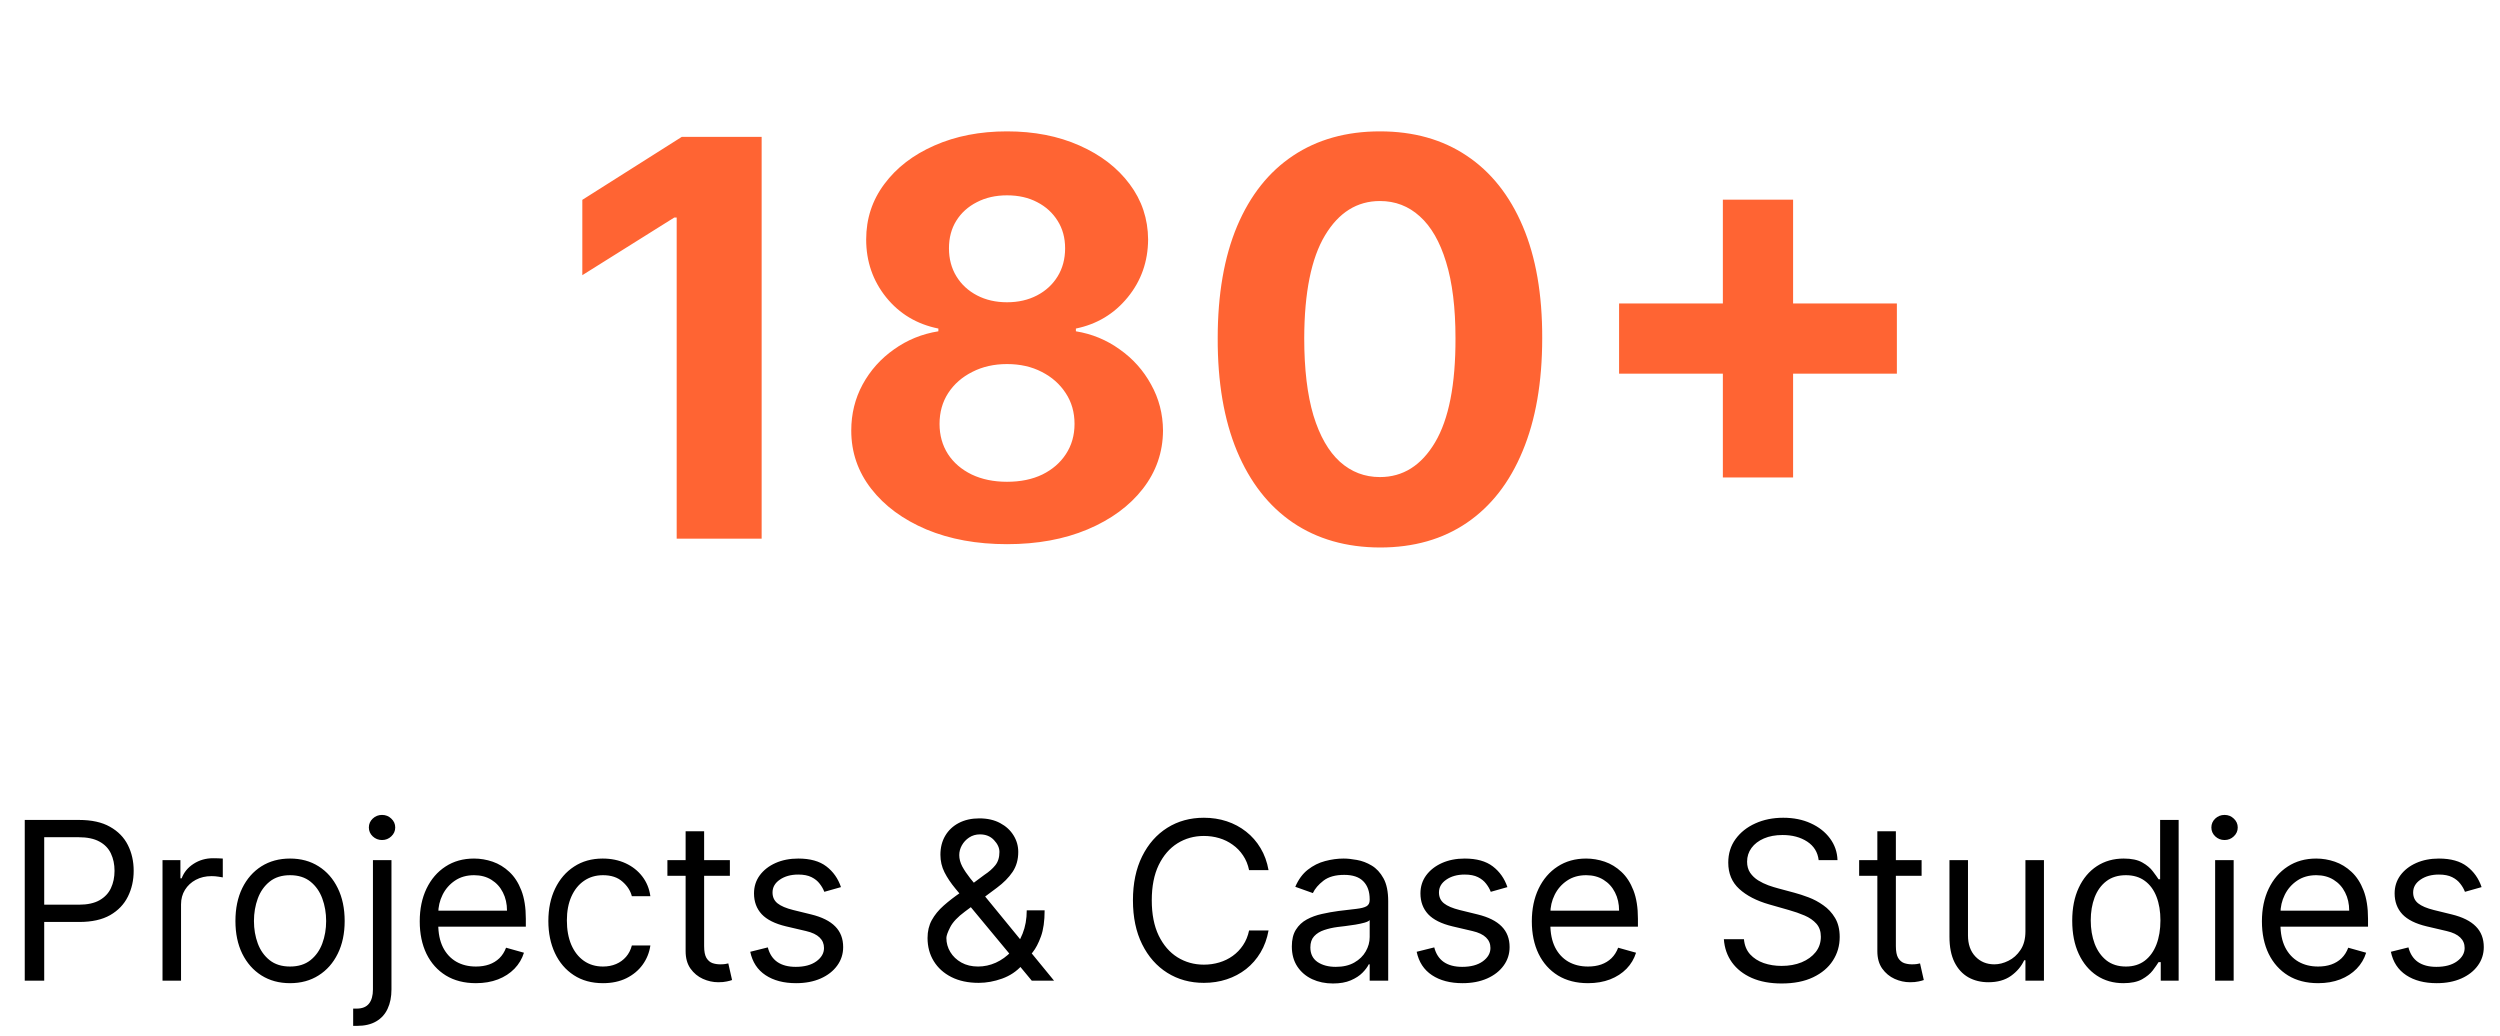 <svg width="181" height="75" viewBox="0 0 181 75" fill="none" xmlns="http://www.w3.org/2000/svg">
<path d="M55.143 9.909V39H48.992V15.747H48.822L42.16 19.923V14.469L49.362 9.909H55.143ZM72.909 39.398C70.722 39.398 68.776 39.043 67.071 38.332C65.376 37.613 64.046 36.633 63.08 35.392C62.114 34.151 61.631 32.745 61.631 31.173C61.631 29.961 61.906 28.849 62.455 27.835C63.014 26.812 63.771 25.965 64.728 25.293C65.684 24.611 66.754 24.175 67.938 23.986V23.787C66.385 23.474 65.125 22.722 64.159 21.528C63.194 20.326 62.711 18.929 62.711 17.338C62.711 15.832 63.151 14.492 64.032 13.318C64.912 12.134 66.12 11.206 67.654 10.534C69.197 9.852 70.949 9.511 72.909 9.511C74.87 9.511 76.617 9.852 78.151 10.534C79.695 11.216 80.907 12.149 81.787 13.332C82.668 14.507 83.113 15.842 83.123 17.338C83.113 18.938 82.621 20.335 81.645 21.528C80.67 22.722 79.42 23.474 77.895 23.787V23.986C79.06 24.175 80.116 24.611 81.063 25.293C82.019 25.965 82.777 26.812 83.336 27.835C83.904 28.849 84.193 29.961 84.202 31.173C84.193 32.745 83.705 34.151 82.739 35.392C81.773 36.633 80.438 37.613 78.733 38.332C77.038 39.043 75.097 39.398 72.909 39.398ZM72.909 34.881C73.885 34.881 74.737 34.706 75.466 34.355C76.195 33.995 76.764 33.503 77.171 32.878C77.588 32.243 77.796 31.514 77.796 30.69C77.796 29.848 77.583 29.104 77.157 28.46C76.731 27.807 76.153 27.296 75.424 26.926C74.695 26.547 73.856 26.358 72.909 26.358C71.972 26.358 71.134 26.547 70.395 26.926C69.657 27.296 69.074 27.807 68.648 28.46C68.231 29.104 68.023 29.848 68.023 30.69C68.023 31.514 68.227 32.243 68.634 32.878C69.041 33.503 69.614 33.995 70.353 34.355C71.091 34.706 71.944 34.881 72.909 34.881ZM72.909 21.884C73.724 21.884 74.448 21.718 75.083 21.386C75.717 21.055 76.214 20.596 76.574 20.009C76.934 19.421 77.114 18.744 77.114 17.977C77.114 17.22 76.934 16.557 76.574 15.989C76.214 15.411 75.722 14.961 75.097 14.639C74.472 14.308 73.743 14.142 72.909 14.142C72.086 14.142 71.356 14.308 70.722 14.639C70.088 14.961 69.59 15.411 69.231 15.989C68.88 16.557 68.705 17.22 68.705 17.977C68.705 18.744 68.885 19.421 69.245 20.009C69.605 20.596 70.102 21.055 70.736 21.386C71.371 21.718 72.095 21.884 72.909 21.884ZM99.909 39.639C97.466 39.63 95.363 39.028 93.602 37.835C91.85 36.642 90.501 34.914 89.554 32.651C88.616 30.387 88.152 27.665 88.162 24.483C88.162 21.311 88.63 18.607 89.568 16.372C90.515 14.137 91.864 12.438 93.616 11.273C95.377 10.098 97.475 9.511 99.909 9.511C102.342 9.511 104.435 10.098 106.187 11.273C107.949 12.447 109.303 14.152 110.25 16.386C111.197 18.612 111.665 21.311 111.656 24.483C111.656 27.674 111.182 30.401 110.235 32.665C109.298 34.928 107.953 36.656 106.201 37.849C104.449 39.043 102.352 39.639 99.909 39.639ZM99.909 34.54C101.575 34.54 102.906 33.702 103.9 32.026C104.895 30.349 105.387 27.835 105.377 24.483C105.377 22.276 105.15 20.439 104.696 18.972C104.251 17.504 103.616 16.401 102.792 15.662C101.978 14.923 101.017 14.554 99.909 14.554C98.251 14.554 96.926 15.383 95.931 17.04C94.937 18.697 94.435 21.178 94.426 24.483C94.426 26.718 94.648 28.583 95.093 30.079C95.548 31.566 96.187 32.684 97.011 33.432C97.835 34.17 98.801 34.54 99.909 34.54ZM124.735 34.568V14.454H129.82V34.568H124.735ZM117.221 27.054V21.969H137.334V27.054H117.221Z" fill="#FF6433"/>
<path d="M1.792 71V59.364H5.724C6.637 59.364 7.383 59.528 7.962 59.858C8.546 60.184 8.978 60.625 9.258 61.182C9.538 61.739 9.678 62.36 9.678 63.045C9.678 63.731 9.538 64.354 9.258 64.915C8.981 65.475 8.553 65.922 7.974 66.256C7.394 66.585 6.652 66.75 5.746 66.75H2.928V65.5H5.701C6.326 65.5 6.828 65.392 7.207 65.176C7.585 64.96 7.86 64.669 8.031 64.301C8.205 63.93 8.292 63.511 8.292 63.045C8.292 62.58 8.205 62.163 8.031 61.795C7.86 61.428 7.584 61.14 7.201 60.932C6.818 60.72 6.311 60.614 5.678 60.614H3.201V71H1.792ZM11.766 71V62.273H13.062V63.591H13.153C13.312 63.159 13.6 62.809 14.016 62.54C14.433 62.271 14.903 62.136 15.425 62.136C15.524 62.136 15.647 62.138 15.795 62.142C15.943 62.146 16.054 62.151 16.13 62.159V63.523C16.084 63.511 15.98 63.494 15.818 63.472C15.658 63.445 15.49 63.432 15.312 63.432C14.887 63.432 14.509 63.521 14.175 63.699C13.846 63.873 13.585 64.115 13.391 64.426C13.202 64.733 13.107 65.083 13.107 65.477V71H11.766ZM20.999 71.182C20.211 71.182 19.52 70.994 18.925 70.619C18.334 70.244 17.872 69.72 17.539 69.046C17.209 68.371 17.045 67.583 17.045 66.682C17.045 65.773 17.209 64.979 17.539 64.301C17.872 63.623 18.334 63.097 18.925 62.722C19.52 62.347 20.211 62.159 20.999 62.159C21.787 62.159 22.477 62.347 23.067 62.722C23.662 63.097 24.124 63.623 24.454 64.301C24.787 64.979 24.954 65.773 24.954 66.682C24.954 67.583 24.787 68.371 24.454 69.046C24.124 69.72 23.662 70.244 23.067 70.619C22.477 70.994 21.787 71.182 20.999 71.182ZM20.999 69.977C21.598 69.977 22.09 69.824 22.477 69.517C22.863 69.21 23.149 68.807 23.334 68.307C23.52 67.807 23.613 67.265 23.613 66.682C23.613 66.099 23.52 65.555 23.334 65.051C23.149 64.547 22.863 64.14 22.477 63.83C22.09 63.519 21.598 63.364 20.999 63.364C20.401 63.364 19.908 63.519 19.522 63.83C19.136 64.14 18.85 64.547 18.664 65.051C18.479 65.555 18.386 66.099 18.386 66.682C18.386 67.265 18.479 67.807 18.664 68.307C18.85 68.807 19.136 69.21 19.522 69.517C19.908 69.824 20.401 69.977 20.999 69.977ZM27.001 62.273H28.342V71.636C28.342 72.174 28.249 72.64 28.063 73.034C27.881 73.428 27.605 73.733 27.234 73.949C26.866 74.165 26.402 74.273 25.842 74.273C25.796 74.273 25.751 74.273 25.705 74.273C25.66 74.273 25.614 74.273 25.569 74.273V73.023C25.614 73.023 25.656 73.023 25.694 73.023C25.732 73.023 25.773 73.023 25.819 73.023C26.228 73.023 26.527 72.901 26.717 72.659C26.906 72.421 27.001 72.079 27.001 71.636V62.273ZM27.66 60.818C27.398 60.818 27.173 60.729 26.984 60.551C26.798 60.373 26.705 60.159 26.705 59.909C26.705 59.659 26.798 59.445 26.984 59.267C27.173 59.089 27.398 59 27.66 59C27.921 59 28.145 59.089 28.33 59.267C28.52 59.445 28.614 59.659 28.614 59.909C28.614 60.159 28.52 60.373 28.33 60.551C28.145 60.729 27.921 60.818 27.66 60.818ZM34.457 71.182C33.616 71.182 32.89 70.996 32.281 70.625C31.674 70.25 31.207 69.727 30.877 69.057C30.551 68.383 30.389 67.599 30.389 66.704C30.389 65.811 30.551 65.023 30.877 64.341C31.207 63.655 31.665 63.121 32.252 62.739C32.843 62.352 33.532 62.159 34.32 62.159C34.775 62.159 35.224 62.235 35.667 62.386C36.11 62.538 36.514 62.784 36.877 63.125C37.241 63.462 37.531 63.909 37.746 64.466C37.962 65.023 38.07 65.708 38.07 66.523V67.091H31.343V65.932H36.707C36.707 65.439 36.608 65 36.411 64.614C36.218 64.227 35.941 63.922 35.582 63.699C35.226 63.475 34.805 63.364 34.32 63.364C33.786 63.364 33.324 63.496 32.934 63.761C32.548 64.023 32.25 64.364 32.042 64.784C31.834 65.204 31.729 65.655 31.729 66.136V66.909C31.729 67.568 31.843 68.127 32.07 68.585C32.301 69.04 32.621 69.386 33.031 69.625C33.44 69.86 33.915 69.977 34.457 69.977C34.809 69.977 35.127 69.928 35.411 69.829C35.699 69.727 35.947 69.576 36.156 69.375C36.364 69.171 36.525 68.917 36.639 68.614L37.934 68.977C37.798 69.417 37.568 69.803 37.246 70.136C36.925 70.466 36.527 70.724 36.053 70.909C35.58 71.091 35.048 71.182 34.457 71.182ZM43.656 71.182C42.837 71.182 42.133 70.989 41.542 70.602C40.951 70.216 40.496 69.684 40.178 69.006C39.86 68.328 39.701 67.553 39.701 66.682C39.701 65.796 39.864 65.013 40.19 64.335C40.519 63.653 40.977 63.121 41.565 62.739C42.156 62.352 42.845 62.159 43.633 62.159C44.246 62.159 44.8 62.273 45.292 62.5C45.784 62.727 46.188 63.045 46.502 63.455C46.816 63.864 47.012 64.341 47.087 64.886H45.746C45.644 64.489 45.417 64.136 45.065 63.83C44.716 63.519 44.246 63.364 43.656 63.364C43.133 63.364 42.675 63.5 42.281 63.773C41.89 64.042 41.586 64.422 41.366 64.915C41.15 65.403 41.042 65.977 41.042 66.636C41.042 67.311 41.148 67.898 41.36 68.398C41.576 68.898 41.879 69.286 42.269 69.562C42.663 69.839 43.125 69.977 43.656 69.977C44.004 69.977 44.32 69.917 44.604 69.796C44.889 69.674 45.129 69.5 45.326 69.273C45.523 69.046 45.663 68.773 45.746 68.454H47.087C47.012 68.97 46.824 69.434 46.525 69.847C46.229 70.256 45.837 70.581 45.349 70.824C44.864 71.062 44.3 71.182 43.656 71.182ZM52.843 62.273V63.409H48.32V62.273H52.843ZM49.639 60.182H50.979V68.5C50.979 68.879 51.034 69.163 51.144 69.352C51.258 69.538 51.402 69.663 51.576 69.727C51.754 69.788 51.941 69.818 52.139 69.818C52.286 69.818 52.407 69.811 52.502 69.796C52.597 69.776 52.673 69.761 52.729 69.75L53.002 70.954C52.911 70.989 52.784 71.023 52.621 71.057C52.459 71.095 52.252 71.114 52.002 71.114C51.623 71.114 51.252 71.032 50.889 70.869C50.529 70.706 50.229 70.458 49.991 70.125C49.756 69.792 49.639 69.371 49.639 68.864V60.182ZM60.886 64.227L59.681 64.568C59.605 64.367 59.494 64.172 59.346 63.983C59.202 63.79 59.005 63.631 58.755 63.506C58.505 63.381 58.185 63.318 57.795 63.318C57.261 63.318 56.816 63.441 56.459 63.688C56.107 63.93 55.931 64.239 55.931 64.614C55.931 64.947 56.052 65.21 56.295 65.403C56.537 65.597 56.916 65.758 57.431 65.886L58.727 66.204C59.507 66.394 60.088 66.684 60.471 67.074C60.853 67.46 61.045 67.958 61.045 68.568C61.045 69.068 60.901 69.515 60.613 69.909C60.329 70.303 59.931 70.614 59.42 70.841C58.908 71.068 58.314 71.182 57.636 71.182C56.745 71.182 56.009 70.989 55.425 70.602C54.842 70.216 54.473 69.651 54.318 68.909L55.59 68.591C55.711 69.061 55.941 69.413 56.278 69.648C56.619 69.883 57.064 70 57.613 70C58.238 70 58.734 69.867 59.102 69.602C59.473 69.333 59.658 69.011 59.658 68.636C59.658 68.333 59.552 68.079 59.34 67.875C59.128 67.667 58.802 67.511 58.363 67.409L56.908 67.068C56.109 66.879 55.522 66.585 55.147 66.188C54.776 65.786 54.59 65.284 54.59 64.682C54.59 64.189 54.728 63.754 55.005 63.375C55.285 62.996 55.666 62.699 56.147 62.483C56.632 62.267 57.181 62.159 57.795 62.159C58.658 62.159 59.336 62.349 59.829 62.727C60.325 63.106 60.677 63.606 60.886 64.227ZM70.859 71.159C70.094 71.159 69.434 71.019 68.881 70.739C68.328 70.458 67.902 70.074 67.603 69.585C67.304 69.097 67.154 68.538 67.154 67.909C67.154 67.424 67.256 66.994 67.461 66.619C67.669 66.24 67.955 65.89 68.319 65.568C68.686 65.242 69.109 64.917 69.586 64.591L71.268 63.341C71.597 63.125 71.861 62.894 72.058 62.648C72.258 62.401 72.359 62.08 72.359 61.682C72.359 61.386 72.228 61.1 71.967 60.824C71.709 60.547 71.37 60.409 70.95 60.409C70.654 60.409 70.393 60.485 70.165 60.636C69.942 60.784 69.766 60.974 69.637 61.205C69.512 61.432 69.45 61.667 69.45 61.909C69.45 62.182 69.523 62.458 69.671 62.739C69.823 63.015 70.014 63.299 70.245 63.591C70.48 63.879 70.722 64.174 70.972 64.477L76.313 71H74.7L70.29 65.682C69.881 65.189 69.51 64.742 69.177 64.341C68.844 63.939 68.578 63.544 68.381 63.153C68.184 62.763 68.086 62.341 68.086 61.886C68.086 61.364 68.201 60.905 68.433 60.511C68.667 60.114 68.995 59.805 69.415 59.585C69.84 59.362 70.336 59.25 70.904 59.25C71.487 59.25 71.989 59.364 72.41 59.591C72.83 59.814 73.154 60.112 73.381 60.483C73.609 60.85 73.722 61.25 73.722 61.682C73.722 62.239 73.584 62.722 73.308 63.131C73.031 63.54 72.654 63.92 72.177 64.273L69.859 66C69.336 66.386 68.982 66.761 68.796 67.125C68.611 67.489 68.518 67.75 68.518 67.909C68.518 68.273 68.612 68.612 68.802 68.926C68.991 69.24 69.258 69.494 69.603 69.688C69.948 69.881 70.351 69.977 70.813 69.977C71.253 69.977 71.681 69.885 72.097 69.699C72.514 69.51 72.891 69.237 73.228 68.881C73.569 68.525 73.838 68.097 74.035 67.597C74.236 67.097 74.336 66.534 74.336 65.909H75.631C75.631 66.682 75.542 67.312 75.364 67.801C75.186 68.29 74.986 68.672 74.762 68.949C74.539 69.225 74.359 69.432 74.222 69.568C74.177 69.625 74.135 69.682 74.097 69.739C74.059 69.796 74.018 69.852 73.972 69.909C73.597 70.329 73.124 70.644 72.552 70.852C71.98 71.057 71.415 71.159 70.859 71.159ZM91.843 63H90.434C90.351 62.595 90.205 62.239 89.996 61.932C89.792 61.625 89.542 61.367 89.246 61.159C88.955 60.947 88.631 60.788 88.275 60.682C87.919 60.576 87.548 60.523 87.161 60.523C86.457 60.523 85.818 60.701 85.246 61.057C84.678 61.413 84.226 61.938 83.888 62.631C83.555 63.324 83.388 64.174 83.388 65.182C83.388 66.189 83.555 67.04 83.888 67.733C84.226 68.426 84.678 68.951 85.246 69.307C85.818 69.663 86.457 69.841 87.161 69.841C87.548 69.841 87.919 69.788 88.275 69.682C88.631 69.576 88.955 69.419 89.246 69.21C89.542 68.998 89.792 68.739 89.996 68.432C90.205 68.121 90.351 67.765 90.434 67.364H91.843C91.737 67.958 91.544 68.49 91.263 68.96C90.983 69.43 90.635 69.829 90.218 70.159C89.801 70.485 89.334 70.733 88.815 70.903C88.299 71.074 87.748 71.159 87.161 71.159C86.169 71.159 85.286 70.917 84.513 70.432C83.741 69.947 83.133 69.258 82.69 68.364C82.246 67.47 82.025 66.409 82.025 65.182C82.025 63.955 82.246 62.894 82.69 62C83.133 61.106 83.741 60.417 84.513 59.932C85.286 59.447 86.169 59.205 87.161 59.205C87.748 59.205 88.299 59.29 88.815 59.46C89.334 59.631 89.801 59.881 90.218 60.21C90.635 60.536 90.983 60.934 91.263 61.403C91.544 61.869 91.737 62.401 91.843 63ZM96.506 71.204C95.953 71.204 95.451 71.1 95.001 70.892C94.55 70.68 94.192 70.375 93.927 69.977C93.662 69.576 93.529 69.091 93.529 68.523C93.529 68.023 93.628 67.617 93.825 67.307C94.022 66.992 94.285 66.746 94.614 66.568C94.944 66.39 95.308 66.258 95.705 66.171C96.107 66.079 96.51 66.008 96.915 65.954C97.446 65.886 97.876 65.835 98.205 65.801C98.539 65.763 98.781 65.701 98.933 65.614C99.088 65.526 99.165 65.375 99.165 65.159V65.114C99.165 64.553 99.012 64.117 98.705 63.807C98.402 63.496 97.942 63.341 97.325 63.341C96.684 63.341 96.183 63.481 95.819 63.761C95.455 64.042 95.2 64.341 95.052 64.659L93.779 64.204C94.006 63.674 94.309 63.261 94.688 62.966C95.071 62.667 95.487 62.458 95.938 62.341C96.393 62.22 96.84 62.159 97.279 62.159C97.559 62.159 97.881 62.193 98.245 62.261C98.612 62.326 98.967 62.46 99.308 62.665C99.652 62.869 99.938 63.178 100.165 63.591C100.393 64.004 100.506 64.557 100.506 65.25V71H99.165V69.818H99.097C99.006 70.008 98.855 70.21 98.643 70.426C98.431 70.642 98.148 70.826 97.796 70.977C97.444 71.129 97.014 71.204 96.506 71.204ZM96.711 70C97.241 70 97.688 69.896 98.052 69.688C98.419 69.479 98.696 69.21 98.881 68.881C99.071 68.551 99.165 68.204 99.165 67.841V66.614C99.109 66.682 98.984 66.744 98.79 66.801C98.601 66.854 98.381 66.901 98.131 66.943C97.885 66.981 97.645 67.015 97.41 67.046C97.179 67.072 96.991 67.095 96.847 67.114C96.499 67.159 96.173 67.233 95.87 67.335C95.571 67.434 95.328 67.583 95.143 67.784C94.961 67.981 94.87 68.25 94.87 68.591C94.87 69.057 95.042 69.409 95.387 69.648C95.736 69.883 96.177 70 96.711 70ZM109.136 64.227L107.931 64.568C107.855 64.367 107.744 64.172 107.596 63.983C107.452 63.79 107.255 63.631 107.005 63.506C106.755 63.381 106.435 63.318 106.045 63.318C105.511 63.318 105.066 63.441 104.71 63.688C104.357 63.93 104.181 64.239 104.181 64.614C104.181 64.947 104.302 65.21 104.545 65.403C104.787 65.597 105.166 65.758 105.681 65.886L106.977 66.204C107.757 66.394 108.338 66.684 108.721 67.074C109.103 67.46 109.295 67.958 109.295 68.568C109.295 69.068 109.151 69.515 108.863 69.909C108.579 70.303 108.181 70.614 107.67 70.841C107.158 71.068 106.564 71.182 105.886 71.182C104.996 71.182 104.259 70.989 103.675 70.602C103.092 70.216 102.723 69.651 102.567 68.909L103.84 68.591C103.961 69.061 104.191 69.413 104.528 69.648C104.869 69.883 105.314 70 105.863 70C106.488 70 106.984 69.867 107.352 69.602C107.723 69.333 107.908 69.011 107.908 68.636C107.908 68.333 107.802 68.079 107.59 67.875C107.378 67.667 107.052 67.511 106.613 67.409L105.158 67.068C104.359 66.879 103.772 66.585 103.397 66.188C103.026 65.786 102.84 65.284 102.84 64.682C102.84 64.189 102.978 63.754 103.255 63.375C103.535 62.996 103.916 62.699 104.397 62.483C104.882 62.267 105.431 62.159 106.045 62.159C106.908 62.159 107.586 62.349 108.079 62.727C108.575 63.106 108.927 63.606 109.136 64.227ZM114.972 71.182C114.131 71.182 113.406 70.996 112.796 70.625C112.19 70.25 111.722 69.727 111.393 69.057C111.067 68.383 110.904 67.599 110.904 66.704C110.904 65.811 111.067 65.023 111.393 64.341C111.722 63.655 112.181 63.121 112.768 62.739C113.359 62.352 114.048 62.159 114.836 62.159C115.29 62.159 115.739 62.235 116.183 62.386C116.626 62.538 117.029 62.784 117.393 63.125C117.756 63.462 118.046 63.909 118.262 64.466C118.478 65.023 118.586 65.708 118.586 66.523V67.091H111.859V65.932H117.222C117.222 65.439 117.124 65 116.927 64.614C116.734 64.227 116.457 63.922 116.097 63.699C115.741 63.475 115.321 63.364 114.836 63.364C114.302 63.364 113.84 63.496 113.45 63.761C113.063 64.023 112.766 64.364 112.558 64.784C112.349 65.204 112.245 65.655 112.245 66.136V66.909C112.245 67.568 112.359 68.127 112.586 68.585C112.817 69.04 113.137 69.386 113.546 69.625C113.955 69.86 114.431 69.977 114.972 69.977C115.325 69.977 115.643 69.928 115.927 69.829C116.215 69.727 116.463 69.576 116.671 69.375C116.879 69.171 117.04 68.917 117.154 68.614L118.45 68.977C118.313 69.417 118.084 69.803 117.762 70.136C117.44 70.466 117.042 70.724 116.569 70.909C116.095 71.091 115.563 71.182 114.972 71.182ZM131.671 62.273C131.603 61.697 131.326 61.25 130.842 60.932C130.357 60.614 129.762 60.455 129.058 60.455C128.542 60.455 128.092 60.538 127.705 60.705C127.323 60.871 127.023 61.1 126.808 61.392C126.595 61.684 126.489 62.015 126.489 62.386C126.489 62.697 126.563 62.964 126.711 63.188C126.862 63.407 127.056 63.591 127.29 63.739C127.525 63.883 127.772 64.002 128.029 64.097C128.287 64.188 128.523 64.261 128.739 64.318L129.921 64.636C130.224 64.716 130.561 64.826 130.933 64.966C131.308 65.106 131.665 65.297 132.006 65.54C132.351 65.778 132.635 66.085 132.859 66.46C133.082 66.835 133.194 67.296 133.194 67.841C133.194 68.47 133.029 69.038 132.7 69.546C132.374 70.053 131.897 70.456 131.268 70.756C130.643 71.055 129.883 71.204 128.989 71.204C128.156 71.204 127.434 71.07 126.825 70.801C126.219 70.532 125.741 70.157 125.393 69.676C125.048 69.195 124.853 68.636 124.808 68H126.262C126.3 68.439 126.448 68.803 126.705 69.091C126.967 69.375 127.296 69.587 127.694 69.727C128.095 69.864 128.527 69.932 128.989 69.932C129.527 69.932 130.01 69.845 130.438 69.671C130.866 69.492 131.205 69.246 131.455 68.932C131.705 68.614 131.83 68.242 131.83 67.818C131.83 67.432 131.722 67.117 131.506 66.875C131.29 66.633 131.006 66.436 130.654 66.284C130.302 66.133 129.921 66 129.512 65.886L128.08 65.477C127.171 65.216 126.451 64.843 125.921 64.358C125.391 63.873 125.126 63.239 125.126 62.455C125.126 61.803 125.302 61.235 125.654 60.75C126.01 60.261 126.487 59.883 127.086 59.614C127.688 59.341 128.361 59.205 129.103 59.205C129.853 59.205 130.52 59.339 131.103 59.608C131.686 59.873 132.148 60.237 132.489 60.699C132.834 61.161 133.016 61.686 133.035 62.273H131.671ZM139.124 62.273V63.409H134.602V62.273H139.124ZM135.92 60.182H137.261V68.5C137.261 68.879 137.316 69.163 137.425 69.352C137.539 69.538 137.683 69.663 137.857 69.727C138.035 69.788 138.223 69.818 138.42 69.818C138.567 69.818 138.689 69.811 138.783 69.796C138.878 69.776 138.954 69.761 139.011 69.75L139.283 70.954C139.192 70.989 139.066 71.023 138.903 71.057C138.74 71.095 138.533 71.114 138.283 71.114C137.905 71.114 137.533 71.032 137.17 70.869C136.81 70.706 136.511 70.458 136.272 70.125C136.037 69.792 135.92 69.371 135.92 68.864V60.182ZM146.641 67.432V62.273H147.982V71H146.641V69.523H146.55C146.346 69.966 146.028 70.343 145.596 70.653C145.164 70.96 144.619 71.114 143.96 71.114C143.414 71.114 142.929 70.994 142.505 70.756C142.081 70.513 141.747 70.15 141.505 69.665C141.263 69.176 141.141 68.561 141.141 67.818V62.273H142.482V67.727C142.482 68.364 142.66 68.871 143.016 69.25C143.376 69.629 143.835 69.818 144.391 69.818C144.725 69.818 145.064 69.733 145.408 69.562C145.757 69.392 146.049 69.131 146.283 68.778C146.522 68.426 146.641 67.977 146.641 67.432ZM153.734 71.182C153.006 71.182 152.364 70.998 151.808 70.631C151.251 70.26 150.815 69.737 150.501 69.062C150.186 68.385 150.029 67.583 150.029 66.659C150.029 65.742 150.186 64.947 150.501 64.273C150.815 63.599 151.253 63.078 151.813 62.71C152.374 62.343 153.022 62.159 153.756 62.159C154.325 62.159 154.773 62.254 155.103 62.443C155.436 62.629 155.69 62.841 155.864 63.08C156.042 63.314 156.181 63.508 156.279 63.659H156.393V59.364H157.734V71H156.438V69.659H156.279C156.181 69.818 156.04 70.019 155.859 70.261C155.677 70.5 155.417 70.714 155.08 70.903C154.743 71.089 154.294 71.182 153.734 71.182ZM153.915 69.977C154.453 69.977 154.908 69.837 155.279 69.557C155.65 69.273 155.933 68.881 156.126 68.381C156.319 67.877 156.415 67.296 156.415 66.636C156.415 65.985 156.321 65.415 156.131 64.926C155.942 64.434 155.662 64.051 155.29 63.778C154.919 63.502 154.461 63.364 153.915 63.364C153.347 63.364 152.874 63.51 152.495 63.801C152.12 64.089 151.838 64.481 151.648 64.977C151.463 65.47 151.37 66.023 151.37 66.636C151.37 67.258 151.465 67.822 151.654 68.329C151.847 68.833 152.131 69.235 152.506 69.534C152.885 69.829 153.355 69.977 153.915 69.977ZM160.376 71V62.273H161.717V71H160.376ZM161.058 60.818C160.796 60.818 160.571 60.729 160.381 60.551C160.196 60.373 160.103 60.159 160.103 59.909C160.103 59.659 160.196 59.445 160.381 59.267C160.571 59.089 160.796 59 161.058 59C161.319 59 161.542 59.089 161.728 59.267C161.917 59.445 162.012 59.659 162.012 59.909C162.012 60.159 161.917 60.373 161.728 60.551C161.542 60.729 161.319 60.818 161.058 60.818ZM167.832 71.182C166.991 71.182 166.265 70.996 165.656 70.625C165.049 70.25 164.582 69.727 164.252 69.057C163.926 68.383 163.763 67.599 163.763 66.704C163.763 65.811 163.926 65.023 164.252 64.341C164.582 63.655 165.04 63.121 165.627 62.739C166.218 62.352 166.907 62.159 167.695 62.159C168.15 62.159 168.599 62.235 169.042 62.386C169.485 62.538 169.888 62.784 170.252 63.125C170.616 63.462 170.906 63.909 171.121 64.466C171.337 65.023 171.445 65.708 171.445 66.523V67.091H164.718V65.932H170.082C170.082 65.439 169.983 65 169.786 64.614C169.593 64.227 169.317 63.922 168.957 63.699C168.601 63.475 168.18 63.364 167.695 63.364C167.161 63.364 166.699 63.496 166.309 63.761C165.923 64.023 165.625 64.364 165.417 64.784C165.209 65.204 165.104 65.655 165.104 66.136V66.909C165.104 67.568 165.218 68.127 165.445 68.585C165.676 69.04 165.996 69.386 166.406 69.625C166.815 69.86 167.29 69.977 167.832 69.977C168.184 69.977 168.502 69.928 168.786 69.829C169.074 69.727 169.322 69.576 169.531 69.375C169.739 69.171 169.9 68.917 170.013 68.614L171.309 68.977C171.173 69.417 170.943 69.803 170.621 70.136C170.299 70.466 169.902 70.724 169.428 70.909C168.955 71.091 168.423 71.182 167.832 71.182ZM179.667 64.227L178.462 64.568C178.387 64.367 178.275 64.172 178.127 63.983C177.983 63.79 177.786 63.631 177.536 63.506C177.286 63.381 176.966 63.318 176.576 63.318C176.042 63.318 175.597 63.441 175.241 63.688C174.888 63.93 174.712 64.239 174.712 64.614C174.712 64.947 174.834 65.21 175.076 65.403C175.318 65.597 175.697 65.758 176.212 65.886L177.508 66.204C178.288 66.394 178.87 66.684 179.252 67.074C179.635 67.46 179.826 67.958 179.826 68.568C179.826 69.068 179.682 69.515 179.394 69.909C179.11 70.303 178.712 70.614 178.201 70.841C177.69 71.068 177.095 71.182 176.417 71.182C175.527 71.182 174.79 70.989 174.207 70.602C173.623 70.216 173.254 69.651 173.099 68.909L174.371 68.591C174.493 69.061 174.722 69.413 175.059 69.648C175.4 69.883 175.845 70 176.394 70C177.019 70 177.515 69.867 177.883 69.602C178.254 69.333 178.44 69.011 178.44 68.636C178.44 68.333 178.334 68.079 178.121 67.875C177.909 67.667 177.584 67.511 177.144 67.409L175.69 67.068C174.89 66.879 174.303 66.585 173.928 66.188C173.557 65.786 173.371 65.284 173.371 64.682C173.371 64.189 173.51 63.754 173.786 63.375C174.067 62.996 174.447 62.699 174.928 62.483C175.413 62.267 175.962 62.159 176.576 62.159C177.44 62.159 178.118 62.349 178.61 62.727C179.106 63.106 179.459 63.606 179.667 64.227Z" fill="black"/>
</svg>
